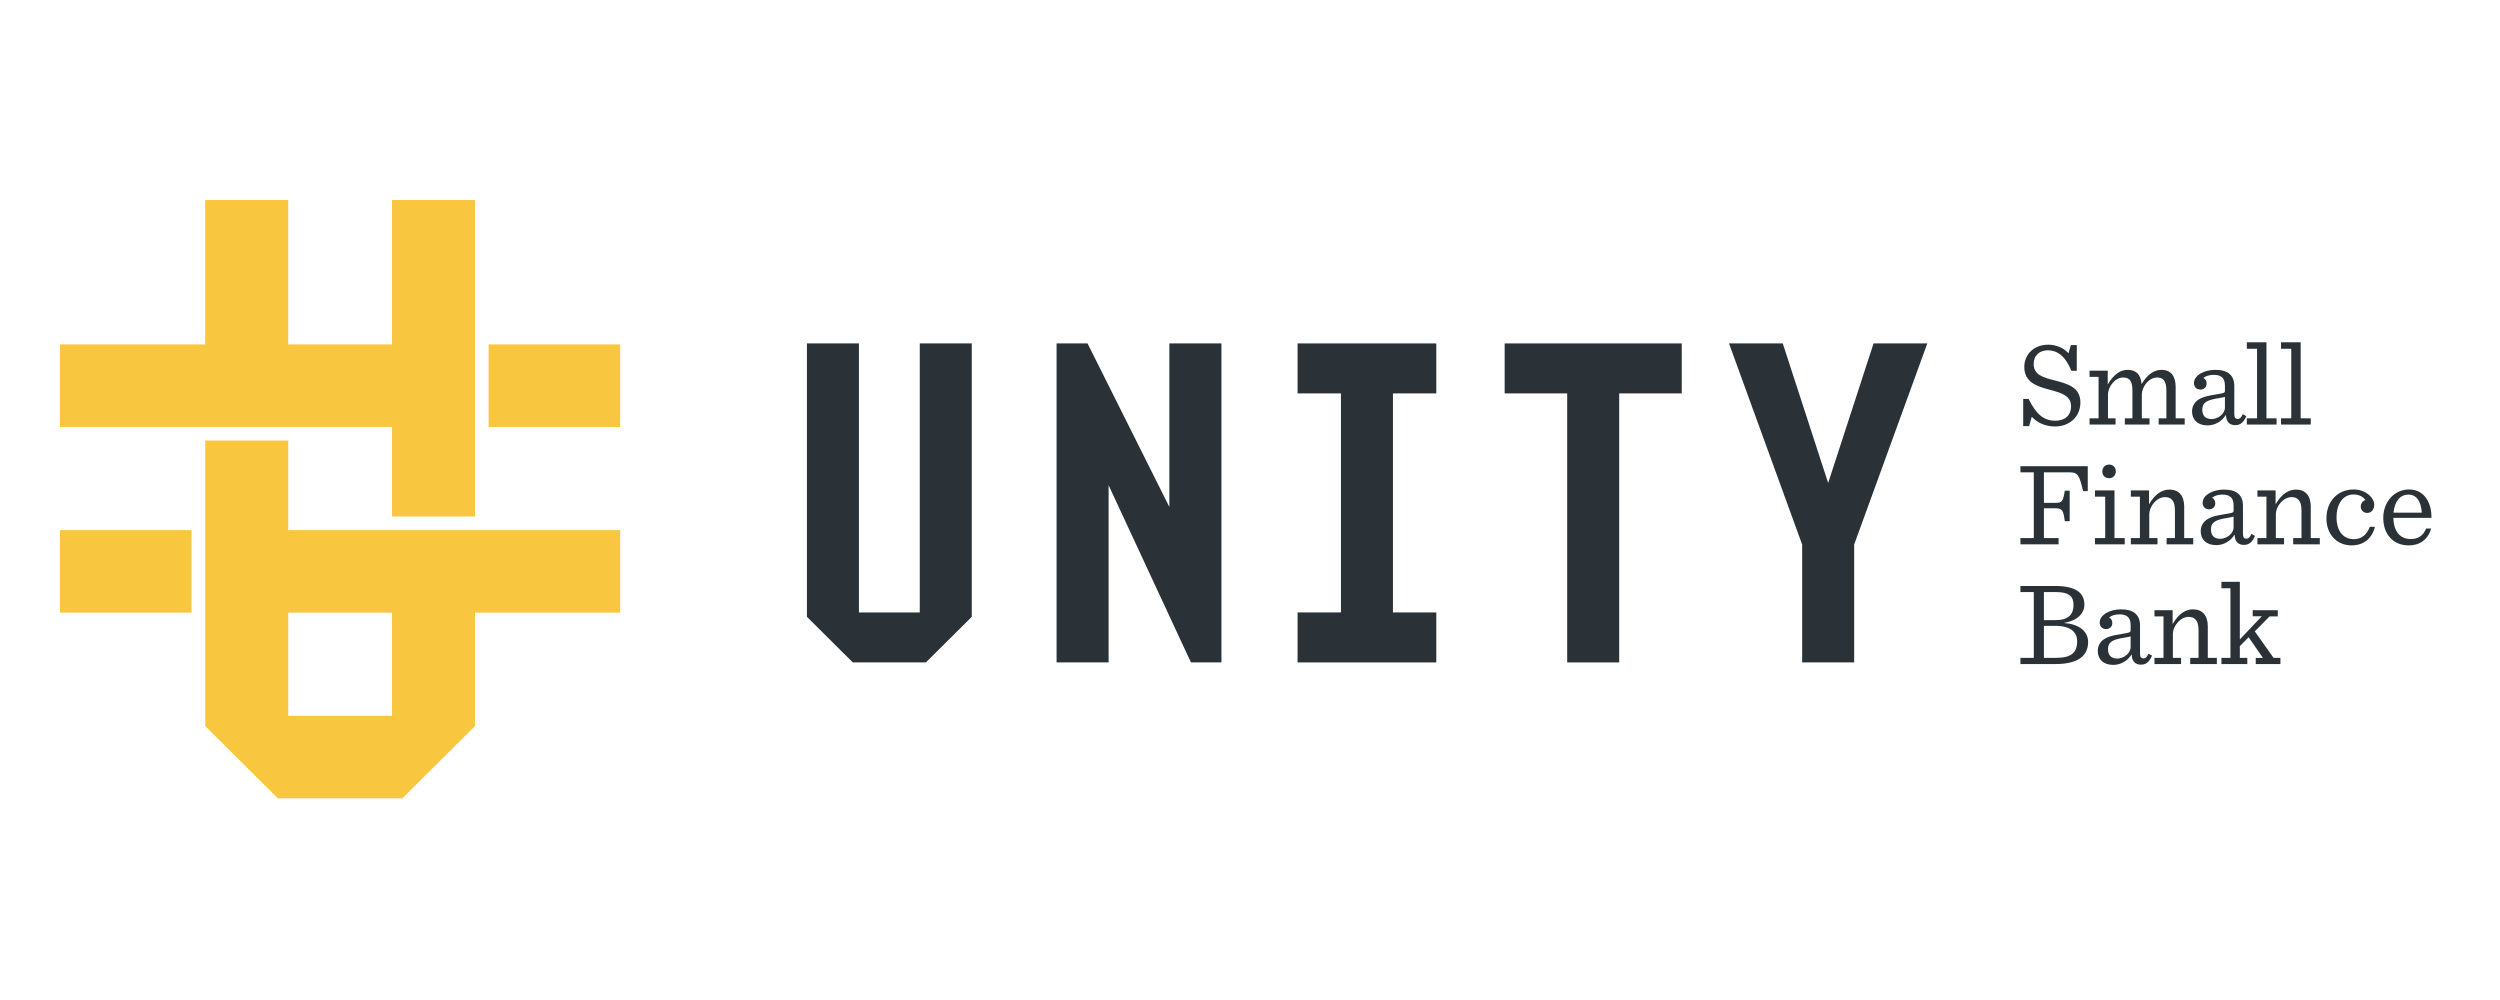 <svg width="125" height="50" viewBox="0 0 125 50" fill="none" xmlns="http://www.w3.org/2000/svg">
<g clip-path="url(#clip0_3778_161)">
<path fill-rule="evenodd" clip-rule="evenodd" d="M3 30.632H9.578V26.506H3V30.632Z" fill="#F8C63F"/>
<path fill-rule="evenodd" clip-rule="evenodd" d="M24.431 21.348H31.01V17.221H24.431V21.348Z" fill="#F8C63F"/>
<path fill-rule="evenodd" clip-rule="evenodd" d="M14.411 21.348H19.598V25.826H23.748V10H19.598V17.221H14.411V10H10.262V17.221H3V21.348H10.262H14.411Z" fill="#F8C63F"/>
<path fill-rule="evenodd" clip-rule="evenodd" d="M14.412 35.79H19.598V30.632H14.412V35.79ZM19.598 26.506H14.412V22.027H10.262V35.79V36.306L13.893 39.916H20.117L23.748 36.306V35.79V30.632H31.01V26.506H23.748H19.598Z" fill="#F8C63F"/>
<path fill-rule="evenodd" clip-rule="evenodd" d="M58.468 25.348L54.377 17.171H52.829V33.121H55.43L55.43 24.262L59.547 33.121H61.072V17.171H58.468V25.348Z" fill="#2A3238"/>
<path fill-rule="evenodd" clip-rule="evenodd" d="M45.988 17.171V30.622H42.947V17.171H40.346V30.84L42.64 33.121H46.295L48.589 30.84V17.171H45.988Z" fill="#2A3238"/>
<path fill-rule="evenodd" clip-rule="evenodd" d="M71.815 19.67V17.171H69.647H67.047H64.879V19.67H67.047V30.622H64.879V33.121H71.815V30.622H69.647V19.67H71.815Z" fill="#2A3238"/>
<path fill-rule="evenodd" clip-rule="evenodd" d="M84.088 17.171H80.96H78.36H75.233V19.67H78.36V33.121H80.96V19.67H84.088V17.171Z" fill="#2A3238"/>
<path fill-rule="evenodd" clip-rule="evenodd" d="M93.678 17.171L91.408 24.149L89.138 17.171H86.45L90.108 27.228V33.121H92.708V27.228L96.365 17.171H93.678Z" fill="#2A3238"/>
<path fill-rule="evenodd" clip-rule="evenodd" d="M101.16 19.946H101.431C101.81 20.719 102.19 21.036 102.768 21.036C103.231 21.036 103.551 20.785 103.551 20.318C103.551 19.791 103.105 19.653 102.479 19.485C101.846 19.318 101.214 19.114 101.214 18.348C101.214 17.731 101.684 17.234 102.418 17.234C102.81 17.234 103.195 17.402 103.424 17.665L103.544 17.252H103.839V18.54H103.569C103.261 17.779 102.846 17.515 102.389 17.515C101.991 17.515 101.684 17.761 101.684 18.198C101.684 18.749 102.159 18.869 102.72 19.018C103.4 19.192 104.02 19.366 104.02 20.132C104.02 20.815 103.49 21.324 102.756 21.324C102.268 21.324 101.877 21.144 101.588 20.839L101.455 21.305H101.16V19.946Z" fill="#2A3238"/>
<path fill-rule="evenodd" clip-rule="evenodd" d="M108.079 18.492C108.53 18.492 108.783 18.791 108.783 19.348V20.916H109.235V21.228H107.934V20.916H108.319V19.551C108.319 19.294 108.283 19.102 108.169 18.983C108.09 18.905 107.982 18.875 107.844 18.875C107.464 18.875 107.091 19.312 107.091 19.743V20.916H107.476V21.228H106.242V20.916H106.621V19.551C106.621 19.294 106.591 19.102 106.477 18.983C106.393 18.905 106.29 18.875 106.152 18.875C105.766 18.875 105.399 19.312 105.399 19.743V20.916H105.778V21.228H104.478V20.916H104.929V18.845H104.478V18.533H105.387V19.228C105.706 18.677 106.049 18.492 106.38 18.492C106.796 18.492 107.043 18.719 107.079 19.204C107.404 18.671 107.741 18.492 108.079 18.492Z" fill="#2A3238"/>
<path fill-rule="evenodd" clip-rule="evenodd" d="M111.246 20.378V19.845C111.192 19.863 111.095 19.881 110.95 19.905C110.336 20 110.114 20.126 110.114 20.485C110.114 20.785 110.27 20.953 110.584 20.953C110.903 20.953 111.246 20.689 111.246 20.378ZM109.602 20.569C109.602 20.395 109.662 20.222 109.789 20.09C109.999 19.881 110.289 19.803 110.818 19.719C111.185 19.659 111.246 19.647 111.246 19.545V19.282C111.246 18.887 111.047 18.743 110.686 18.743C110.475 18.743 110.294 18.797 110.168 18.899C110.27 18.953 110.331 19.049 110.331 19.174C110.331 19.348 110.21 19.48 110.017 19.48C109.825 19.48 109.698 19.342 109.698 19.156C109.698 18.767 110.204 18.492 110.764 18.492C111.384 18.492 111.715 18.755 111.715 19.3V20.707C111.715 20.892 111.776 20.946 111.896 20.946C111.998 20.946 112.071 20.863 112.137 20.707L112.318 20.809C112.179 21.114 112.028 21.258 111.757 21.258C111.511 21.258 111.306 21.114 111.3 20.761H111.282C111.101 21.066 110.746 21.27 110.379 21.27C109.885 21.27 109.602 20.988 109.602 20.569Z" fill="#2A3238"/>
<path fill-rule="evenodd" clip-rule="evenodd" d="M112.341 20.916H112.853V17.438H112.341V17.114H113.323V20.916H113.829V21.228H112.341V20.916Z" fill="#2A3238"/>
<path fill-rule="evenodd" clip-rule="evenodd" d="M114.051 20.916H114.563V17.438H114.051V17.114H115.033V20.916H115.538V21.228H114.051V20.916Z" fill="#2A3238"/>
<path fill-rule="evenodd" clip-rule="evenodd" d="M101.021 26.904H101.69V23.617H101.021V23.311H104.388V24.557H104.153C103.972 23.748 103.876 23.617 103.496 23.617H102.196V25.144H102.75C103.099 25.144 103.159 25.078 103.238 24.533H103.484V26.06H103.238C103.171 25.491 103.099 25.413 102.75 25.413H102.196V26.904H102.93V27.215H101.021V26.904Z" fill="#2A3238"/>
<path fill-rule="evenodd" clip-rule="evenodd" d="M105.116 23.575C105.116 23.377 105.255 23.228 105.459 23.228C105.646 23.228 105.79 23.365 105.79 23.569C105.79 23.773 105.646 23.91 105.459 23.91C105.26 23.91 105.116 23.785 105.116 23.575ZM104.749 26.904H105.26V24.832H104.749V24.521H105.724V26.904H106.236V27.215H104.749V26.904Z" fill="#2A3238"/>
<path fill-rule="evenodd" clip-rule="evenodd" d="M106.543 26.904H106.995V24.832H106.543V24.521H107.452V25.215C107.771 24.665 108.126 24.479 108.476 24.479C108.933 24.479 109.21 24.779 109.21 25.329V26.904H109.662V27.215H108.331V26.904H108.747V25.539C108.747 25.287 108.705 25.096 108.59 24.982C108.506 24.892 108.385 24.856 108.247 24.856C107.849 24.856 107.464 25.293 107.464 25.73V26.904H107.874V27.215H106.543V26.904Z" fill="#2A3238"/>
<path fill-rule="evenodd" clip-rule="evenodd" d="M111.679 26.365V25.832C111.625 25.85 111.528 25.868 111.384 25.892C110.77 25.988 110.547 26.113 110.547 26.473C110.547 26.772 110.703 26.94 111.016 26.94C111.336 26.94 111.679 26.677 111.679 26.365ZM110.035 26.557C110.035 26.383 110.095 26.209 110.222 26.078C110.433 25.868 110.722 25.79 111.251 25.706C111.619 25.647 111.679 25.634 111.679 25.533V25.269C111.679 24.874 111.48 24.73 111.119 24.73C110.908 24.73 110.728 24.785 110.601 24.886C110.703 24.94 110.764 25.036 110.764 25.161C110.764 25.335 110.643 25.467 110.451 25.467C110.258 25.467 110.131 25.329 110.131 25.143C110.131 24.755 110.637 24.479 111.197 24.479C111.817 24.479 112.148 24.742 112.148 25.287V26.695C112.148 26.88 112.209 26.934 112.329 26.934C112.431 26.934 112.504 26.85 112.57 26.695L112.751 26.796C112.612 27.101 112.461 27.245 112.191 27.245C111.944 27.245 111.739 27.101 111.733 26.748H111.715C111.534 27.053 111.179 27.257 110.812 27.257C110.318 27.257 110.035 26.976 110.035 26.557Z" fill="#2A3238"/>
<path fill-rule="evenodd" clip-rule="evenodd" d="M112.871 26.904H113.322V24.832H112.871V24.521H113.78V25.215C114.099 24.665 114.454 24.479 114.804 24.479C115.261 24.479 115.538 24.779 115.538 25.329V26.904H115.99V27.215H114.659V26.904H115.075V25.539C115.075 25.287 115.033 25.096 114.918 24.982C114.834 24.892 114.713 24.856 114.575 24.856C114.177 24.856 113.792 25.293 113.792 25.73V26.904H114.202V27.215H112.871V26.904Z" fill="#2A3238"/>
<path fill-rule="evenodd" clip-rule="evenodd" d="M116.321 25.922C116.321 25.072 116.875 24.473 117.688 24.473C118.278 24.473 118.712 24.886 118.712 25.233C118.712 25.467 118.579 25.646 118.362 25.646C118.158 25.646 118.037 25.497 118.037 25.323C118.037 25.18 118.134 25.048 118.266 25C118.17 24.856 117.977 24.724 117.67 24.724C117.176 24.724 116.827 25.161 116.827 25.862C116.827 26.545 117.152 26.958 117.694 26.958C118.074 26.958 118.338 26.742 118.489 26.341H118.748C118.591 26.946 118.164 27.269 117.58 27.269C116.827 27.269 116.321 26.7 116.321 25.922Z" fill="#2A3238"/>
<path fill-rule="evenodd" clip-rule="evenodd" d="M119.675 25.635H121.09C121.048 25.072 120.837 24.73 120.422 24.73C120.024 24.73 119.735 25.036 119.675 25.635ZM119.669 25.892C119.681 26.593 120.024 26.952 120.536 26.952C120.867 26.952 121.144 26.826 121.307 26.425H121.56C121.397 26.982 120.994 27.269 120.434 27.269C119.645 27.269 119.163 26.7 119.163 25.898C119.163 25.078 119.729 24.473 120.451 24.473C121.24 24.473 121.59 25.18 121.571 25.892H119.669Z" fill="#2A3238"/>
<path fill-rule="evenodd" clip-rule="evenodd" d="M102.798 32.892C103.563 32.892 103.857 32.64 103.857 32.059C103.857 31.604 103.52 31.293 102.774 31.293H102.196V32.892H102.798ZM102.792 31.006C103.424 31.006 103.677 30.712 103.677 30.251C103.677 29.844 103.478 29.604 102.816 29.604H102.196V31.006H102.792ZM101.021 32.892H101.69V29.604H101.021V29.299H102.762C103.93 29.299 104.219 29.742 104.219 30.239C104.219 30.556 104.008 31 103.231 31.137V31.155C104.02 31.215 104.406 31.616 104.406 32.095C104.406 32.658 104.074 33.203 102.768 33.203H101.021V32.892Z" fill="#2A3238"/>
<path fill-rule="evenodd" clip-rule="evenodd" d="M106.531 32.353V31.82C106.477 31.838 106.381 31.856 106.236 31.88C105.622 31.975 105.399 32.101 105.399 32.461C105.399 32.76 105.556 32.928 105.869 32.928C106.188 32.928 106.531 32.664 106.531 32.353ZM104.887 32.544C104.887 32.37 104.947 32.197 105.074 32.065C105.285 31.856 105.574 31.778 106.104 31.694C106.471 31.634 106.531 31.622 106.531 31.52V31.257C106.531 30.862 106.332 30.718 105.971 30.718C105.761 30.718 105.58 30.772 105.453 30.874C105.556 30.927 105.616 31.023 105.616 31.149C105.616 31.323 105.495 31.454 105.303 31.454C105.11 31.454 104.984 31.317 104.984 31.131C104.984 30.742 105.489 30.467 106.049 30.467C106.67 30.467 107.001 30.73 107.001 31.275V32.682C107.001 32.867 107.061 32.921 107.181 32.921C107.284 32.921 107.356 32.838 107.422 32.682L107.603 32.784C107.464 33.089 107.314 33.233 107.043 33.233C106.796 33.233 106.592 33.089 106.585 32.736H106.567C106.387 33.041 106.031 33.245 105.664 33.245C105.17 33.245 104.887 32.963 104.887 32.544Z" fill="#2A3238"/>
<path fill-rule="evenodd" clip-rule="evenodd" d="M107.723 32.892H108.175V30.82H107.723V30.509H108.632V31.203C108.951 30.652 109.307 30.467 109.656 30.467C110.113 30.467 110.39 30.766 110.39 31.317V32.892H110.842V33.203H109.511V32.892H109.927V31.526C109.927 31.275 109.885 31.084 109.77 30.97C109.686 30.88 109.565 30.844 109.427 30.844C109.029 30.844 108.644 31.281 108.644 31.718V32.892H109.054V33.203H107.723V32.892Z" fill="#2A3238"/>
<path fill-rule="evenodd" clip-rule="evenodd" d="M112.739 31.568L113.678 32.892H114.021V33.203H112.787V32.897H113.148L112.432 31.862L111.992 32.305V32.892H112.365V33.203H111.071V32.892H111.522V29.413H111.071V29.09H111.992V31.97L113.088 30.814H112.636V30.509H113.889V30.82H113.479L112.739 31.568Z" fill="#2A3238"/>
</g>
<defs>
<clipPath id="clip0_3778_161">
<rect width="118.846" height="30" fill="white" transform="translate(3 10)"/>
</clipPath>
</defs>
</svg>
